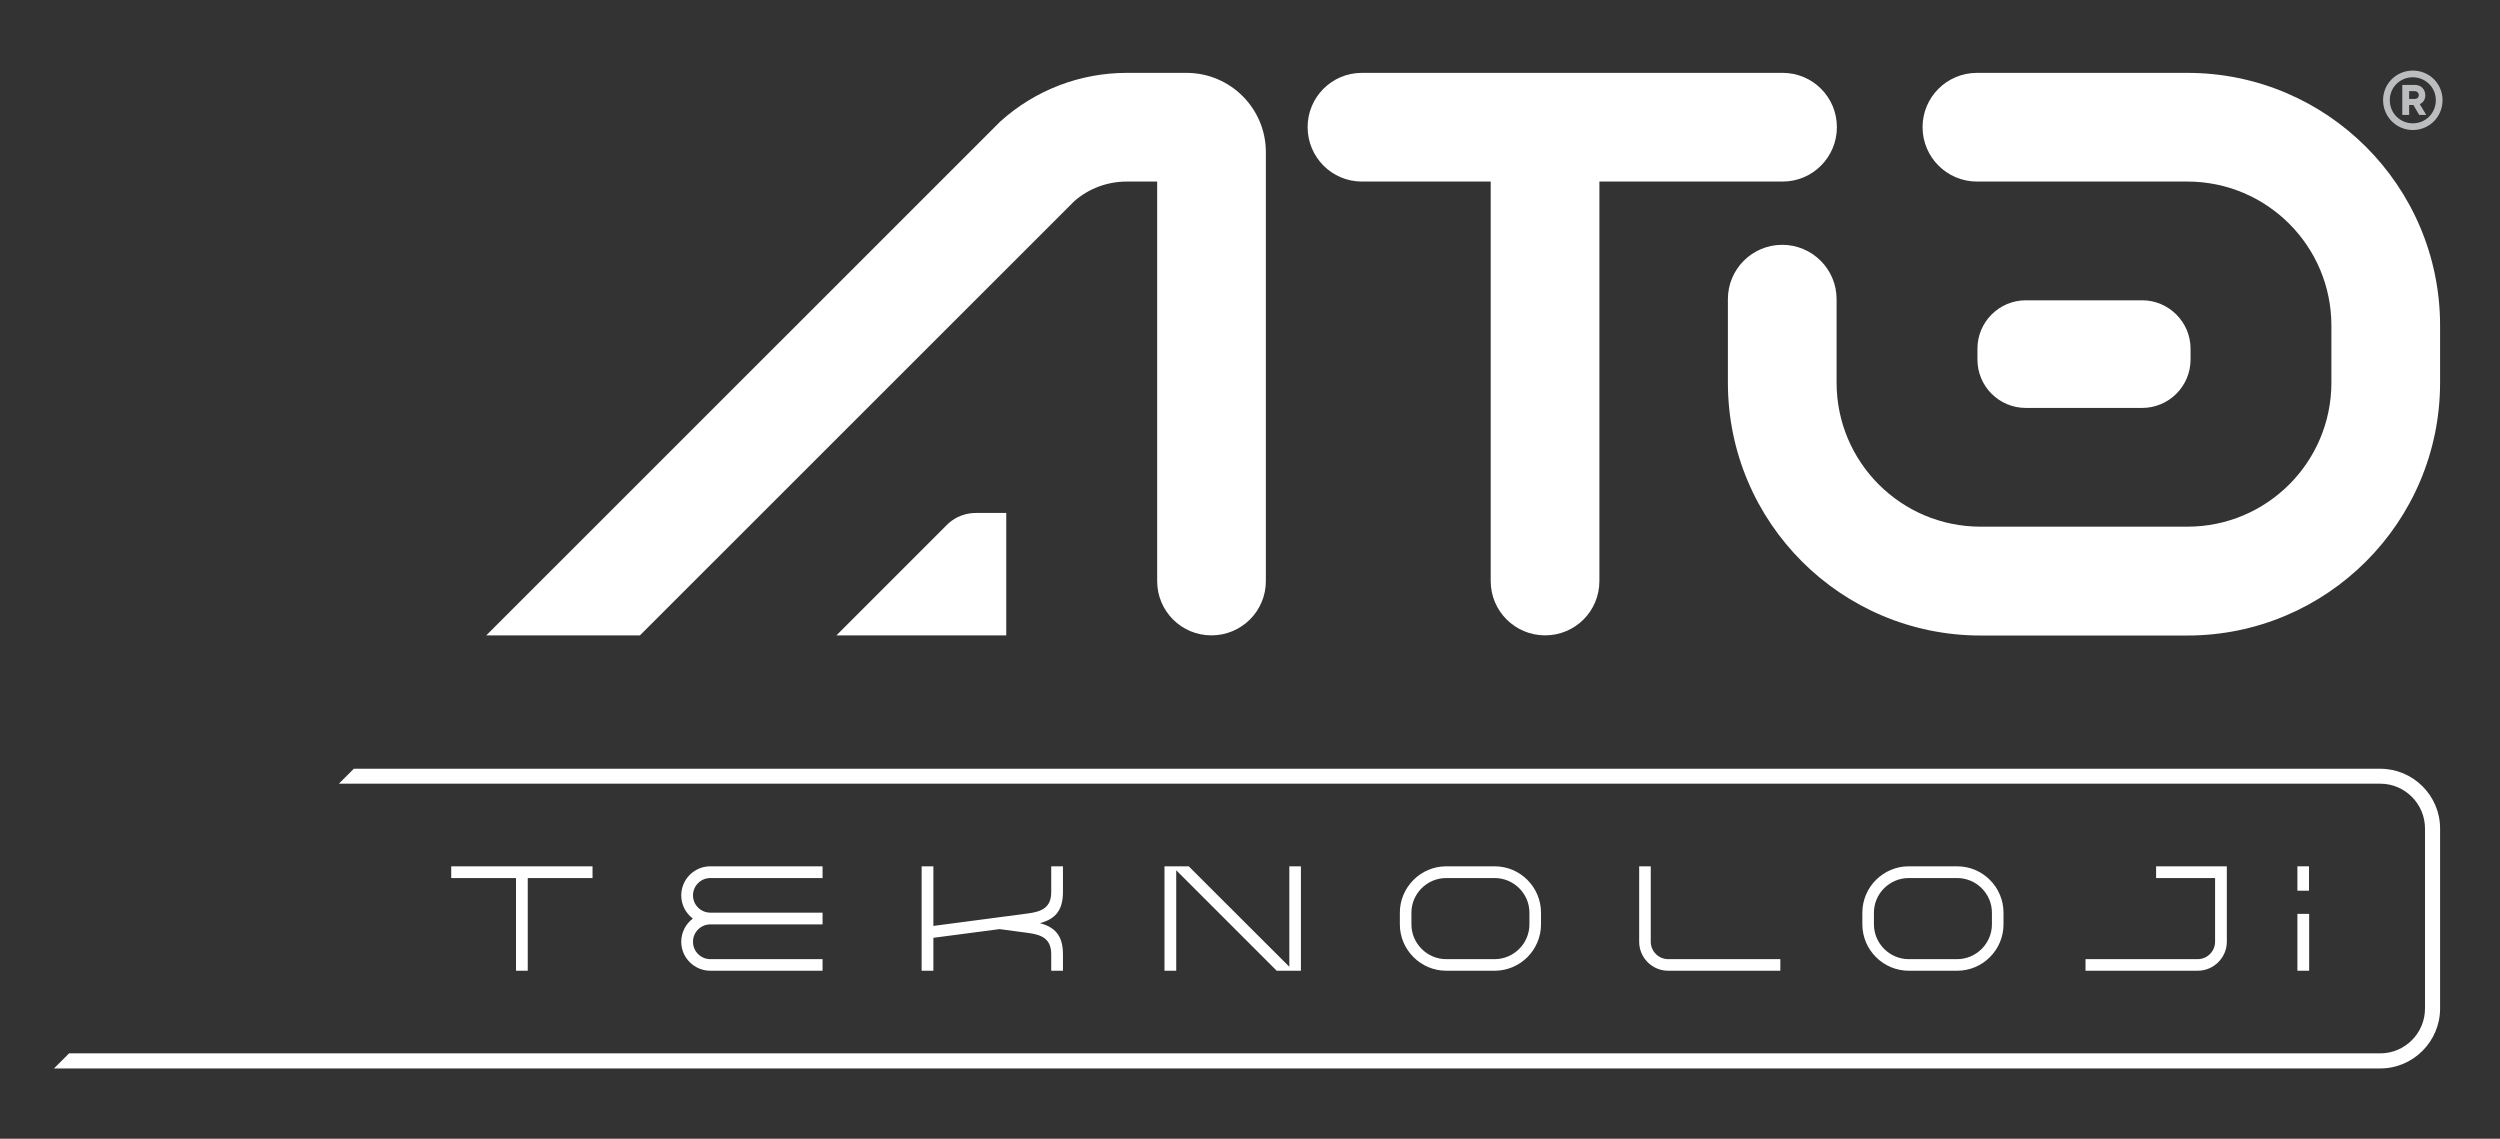 <svg version="1.2" xmlns="http://www.w3.org/2000/svg" viewBox="0 0 1640 747" width="1640" height="747">
	<rect x="0" y="0" width="1640" height="747" fill="#333333" stroke="none"/>
	<title>ato-teknoloji</title>
	<style>
		.s0 { fill: #ffffff } 
		.s1 { fill: #bbbdbf } 
	</style>
	<g id="Layer 1">
		<g id="&lt;Group&gt;">
			<path id="&lt;Compound Path&gt;" class="s0" d="m296 568.3h92.7v7.7h-42.5v60.8h-7.7v-60.8h-42.5z"/>
			<path id="&lt;Compound Path&gt;" class="s0" d="m539.6 576h-73.6c-6.3 0-11.4 5.1-11.4 11.4 0 6.2 5.1 11.3 11.4 11.3h73.6v7.7h-73.6c-6.3 0-11.4 5.1-11.4 11.4 0 6.3 5.1 11.4 11.4 11.4h73.6v7.6h-73.6c-10.5 0-19.1-8.5-19.1-19 0-6.2 3-11.8 7.6-15.2-4.6-3.5-7.6-9-7.6-15.2 0-10.6 8.6-19.1 19.1-19.1h73.6z"/>
			<path id="&lt;Compound Path&gt;" class="s0" d="m612.3 607.4l62.2-8.2c9-1.2 15.1-3.9 15.1-14 0-6.3 0-10.5 0-16.9h7.7v16.9c0 12.4-5.4 17.8-15.1 20.4 9.7 2.6 15.1 8 15.1 20.4v10.8h-7.7v-10.8c0-10.1-6.1-12.8-15.1-14l-18.8-2.5-43.4 5.7v21.6h-7.7v-68.5h7.7z"/>
			<path id="&lt;Compound Path&gt;" class="s0" d="m853.4 568.3v68.5h-15.9l-34.2-34.2-31.7-31.7v65.9h-7.7v-68.5h15.9l66 65.9v-65.9z"/>
			<path id="&lt;Compound Path&gt;" fill-rule="evenodd" class="s0" d="m1010.9 598.7v7.7c0 16.7-13.6 30.4-30.4 30.4h-31.8c-16.7 0-30.4-13.7-30.4-30.4v-7.7c0-16.7 13.7-30.4 30.4-30.4h31.8c16.8 0 30.4 13.7 30.4 30.4zm-7.6 0c0-12.5-10.3-22.7-22.8-22.7h-31.8c-12.5 0-22.8 10.2-22.8 22.7v7.7c0 12.5 10.3 22.8 22.8 22.8h31.8c12.5 0 22.8-10.3 22.8-22.8z"/>
			<path id="&lt;Compound Path&gt;" class="s0" d="m1082.9 617.8c0 6.2 5.1 11.4 11.4 11.4q36.8 0 73.6 0v7.6h-73.6c-10.5 0-19-8.6-19-19v-49.5h7.6c0 6.4 0 43.1 0 49.5z"/>
			<path id="&lt;Compound Path&gt;" fill-rule="evenodd" class="s0" d="m1314.3 598.7v7.7c0 16.7-13.6 30.4-30.4 30.4h-31.8c-16.7 0-30.4-13.7-30.4-30.4v-7.7c0-16.7 13.7-30.4 30.4-30.4h31.8c16.8 0 30.4 13.7 30.4 30.4zm-7.6 0c0-12.5-10.3-22.7-22.8-22.7h-31.8c-12.5 0-22.8 10.2-22.8 22.7v7.7c0 12.5 10.3 22.8 22.8 22.8h31.8c12.5 0 22.8-10.3 22.8-22.8z"/>
			<path id="&lt;Compound Path&gt;" class="s0" d="m1414.4 568.3h46.4v49.5c0 10.4-8.6 19-19.1 19h-73.6v-7.6q36.8 0 73.6 0c6.3 0 11.4-5.2 11.4-11.4v-41.8h-38.7z"/>
			<path id="&lt;Compound Path&gt;" class="s0" d="m1507.1 636.8v-37.3h7.7v37.3z"/>
			<path id="&lt;Compound Path&gt;" class="s0" d="m45.3 691h1516.2c16.1 0 29.3-13.2 29.3-29.4v-118.1c0-16.2-13.2-29.4-29.3-29.4h-1339.2l9.8-9.8h1329.4c21.5 0 39.2 17.6 39.2 39.2v118.1c0 21.6-17.7 39.3-39.2 39.3h-1526.1z"/>
			<path id="&lt;Path&gt;" class="s0" d="m1514.7 568.3h-7.6v16h7.6z"/>
			<g id="&lt;Group&gt;">
				<path id="&lt;Path&gt;" class="s0" d="m778.3 47.8h-39.1c-30.7 0-60.1 11.3-82.9 31.8l-337.3 337.2h100.8l285-284.9c9.5-8.3 21.7-12.8 34.4-12.8h19.9v262.1c0 19.7 15.9 35.6 35.6 35.6 19.7 0 35.7-15.9 35.7-35.6v-281.4c0-28.7-23.3-52-52.1-52z"/>
				<path id="&lt;Path&gt;" class="s0" d="m1205 83.4c0-19.7-15.9-35.6-35.6-35.6h-276c-19.7 0-35.6 15.9-35.6 35.6 0 19.7 15.9 35.7 35.6 35.7h84.5v262.1c0 19.7 16 35.6 35.7 35.6 19.7 0 35.6-15.9 35.6-35.6v-262.1h120.2c19.7 0 35.6-16 35.6-35.7z"/>
				<path id="&lt;Path&gt;" class="s0" d="m1434.9 47.8h-138c-19.7 0-35.7 15.9-35.7 35.6 0 19.7 16 35.7 35.7 35.7h138c52.2 0 94.5 42.3 94.5 94.5v37.4c0 52.2-42.3 94.5-94.5 94.5h-135.6c-52.2 0-94.5-42.3-94.5-94.5v-1.8-53c0-19.7-16-35.6-35.7-35.6-19.6 0-35.6 15.9-35.6 35.6v53 1.8c0 91.6 74.2 165.9 165.8 165.9h135.6c91.5 0 165.8-74.3 165.8-165.9v-37.4c0-91.6-74.3-165.8-165.8-165.8z"/>
				<path id="&lt;Path&gt;" class="s0" d="m622.1 343.4l-73.4 73.4h22 73.8 15.6v-80.3h-19.9c-6.7 0-13.1 2.4-18.1 6.9z"/>
				<path id="&lt;Path&gt;" class="s0" d="m1328.9 267.6h76.4c17.4 0 31.7-14.2 31.7-31.7v-7.2c0-17.4-14.3-31.7-31.7-31.7h-76.4c-17.5 0-31.7 14.3-31.7 31.7v7.2c0 17.5 14.2 31.7 31.7 31.7z"/>
			</g>
			<g id="&lt;Group&gt;">
				<path id="&lt;Compound Path&gt;" fill-rule="evenodd" class="s1" d="m1602.3 65.7c0 10.9-8.6 19.6-19.5 19.6-10.8 0-19.5-8.8-19.5-19.6 0-10.8 8.7-19.4 19.5-19.4 10.9 0 19.5 8.6 19.5 19.4zm-4.4 0c0-8.3-6.7-15-15.1-15-8.5 0-15.1 6.7-15.1 15 0 8.5 6.7 15.2 15.1 15.2 8.5 0 15.1-6.7 15.1-15.2zm-10.5 2.6l4.2 7.1h-4.6l-3.8-6.5h-2.8v6.5h-4.5v-19.7h8.4c3.9 0 6.7 2.9 6.7 6.8 0 2.8-1.4 4.8-3.6 5.8zm-7-3.4h3.5c1.8 0 2.8-1 2.8-2.5 0-1.5-1-2.6-2.8-2.6h-3.5z"/>
			</g>
		</g>
	</g>
</svg>
